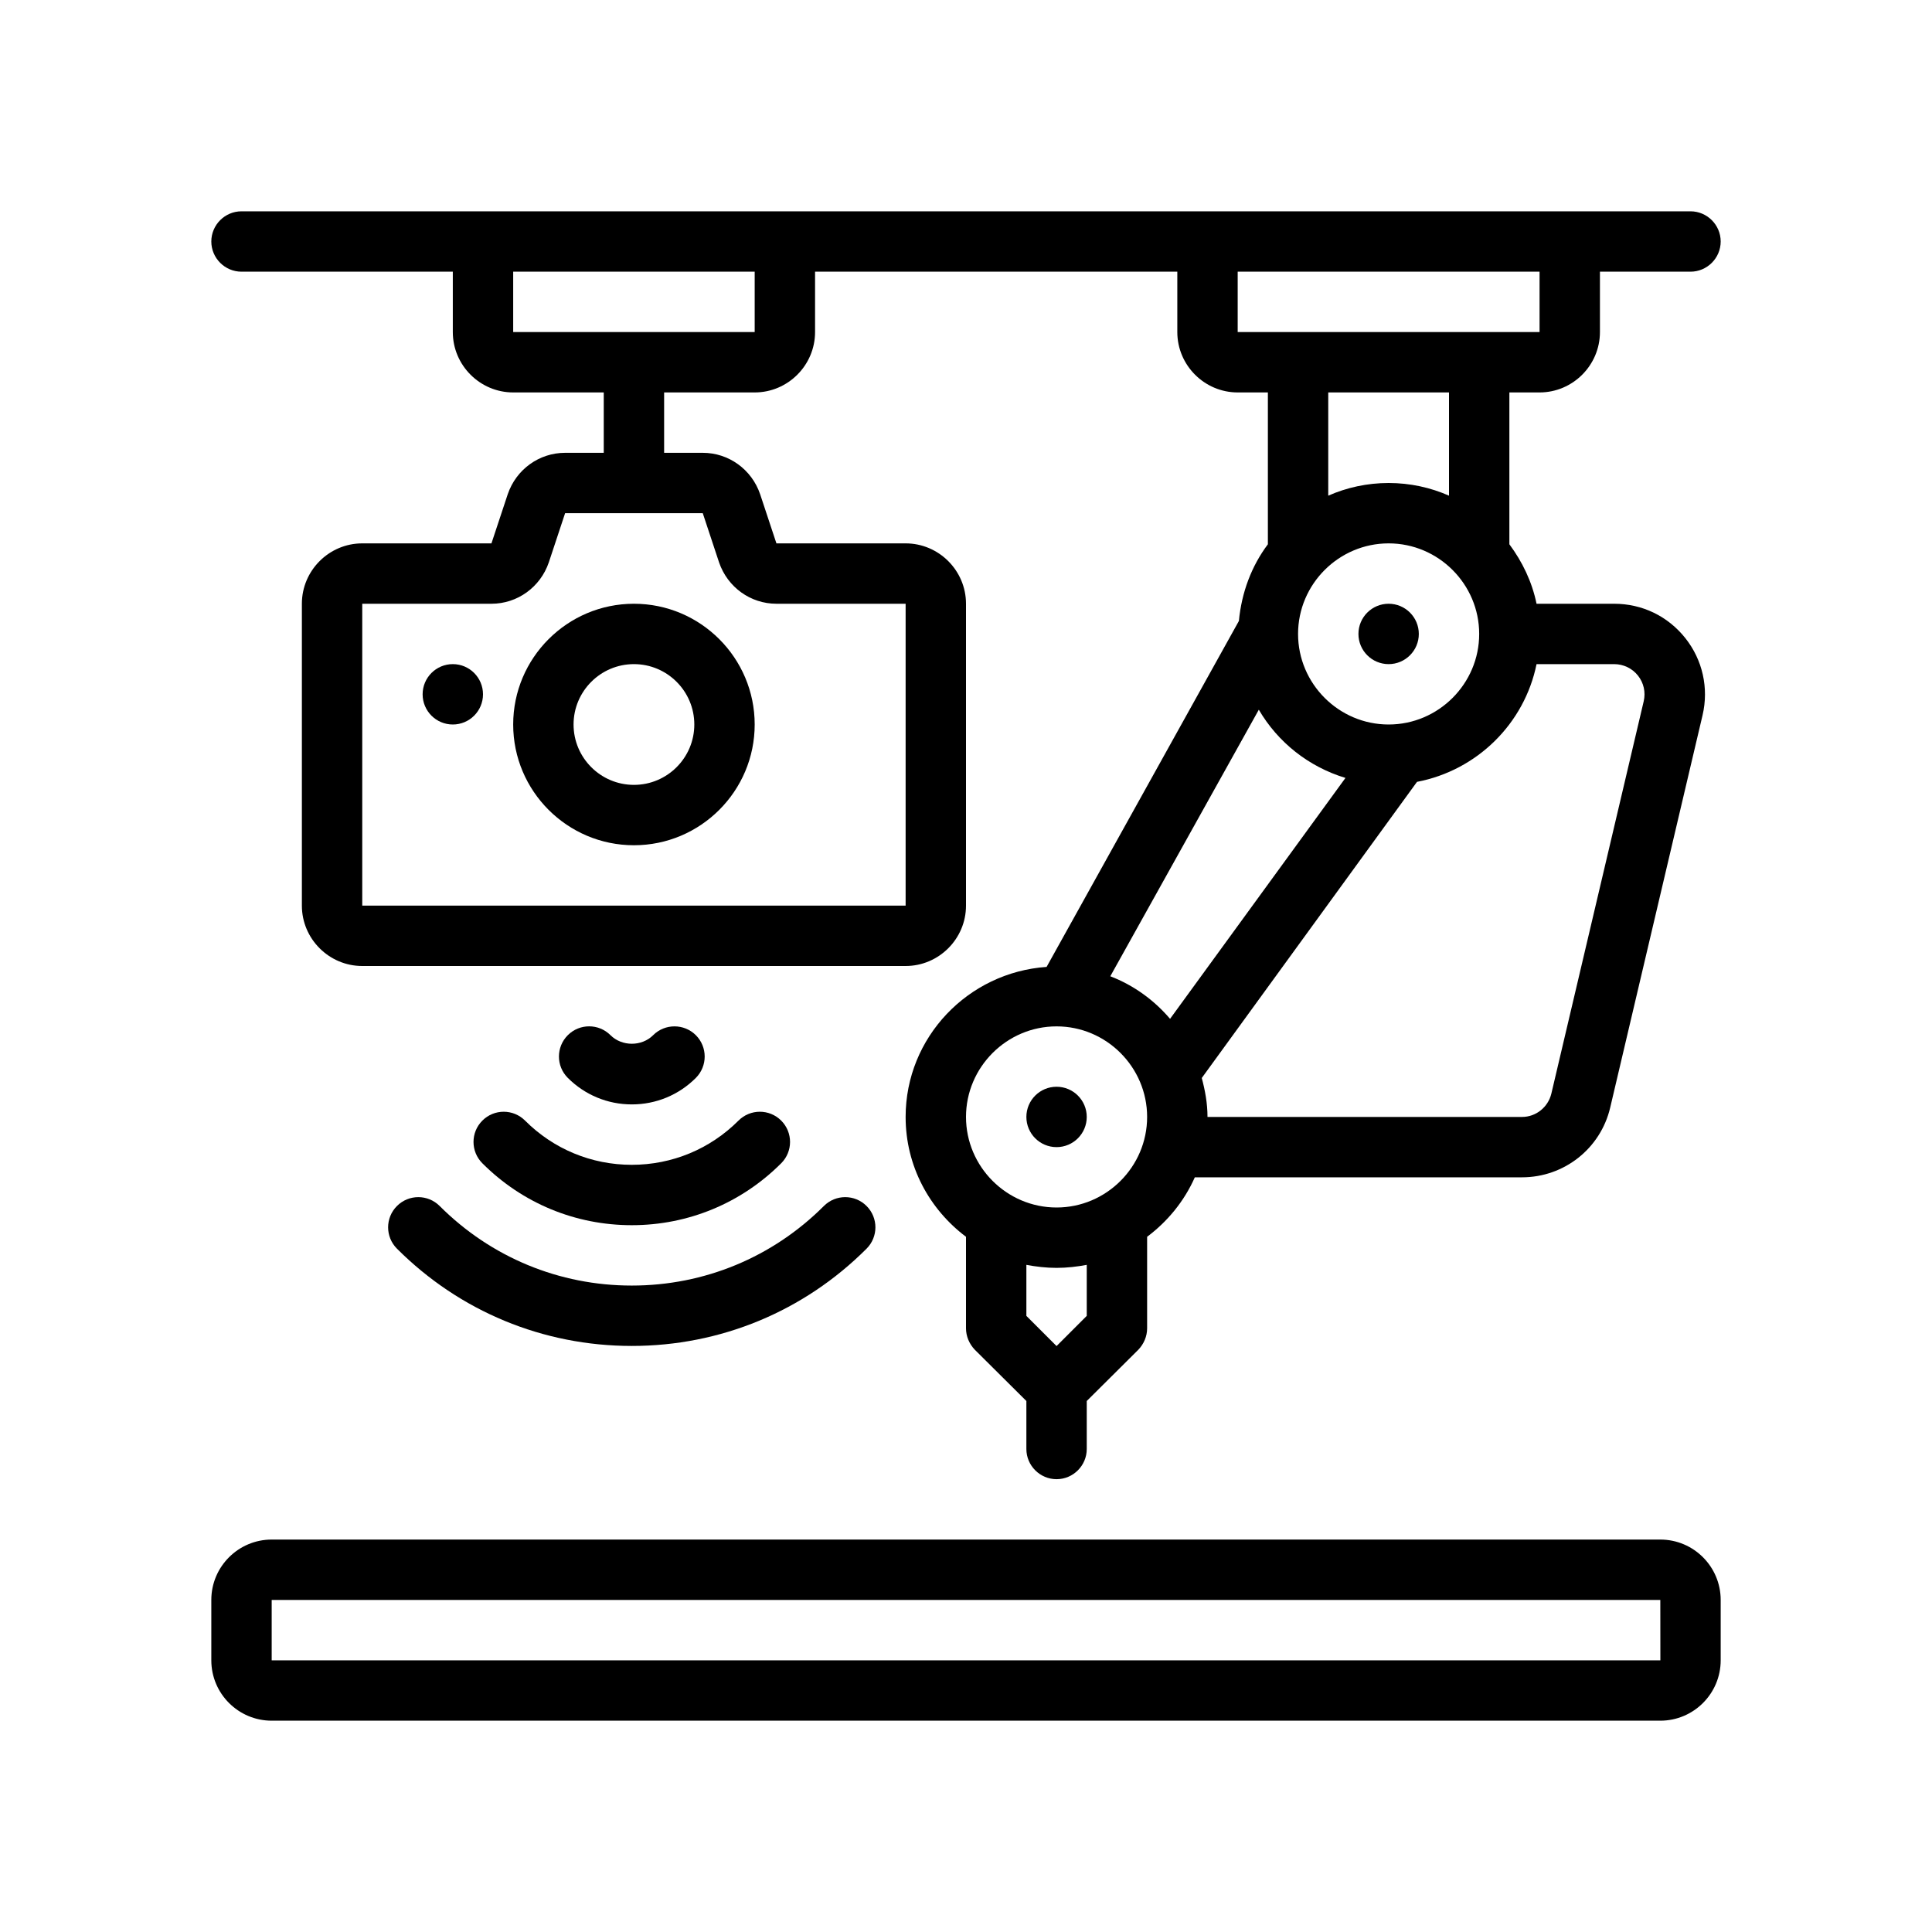 <?xml version="1.0" encoding="UTF-8"?>
<svg id="Outline" xmlns="http://www.w3.org/2000/svg" version="1.1" viewBox="0 0 64 64">
  <!-- Generator: Adobe Illustrator 29.5.1, SVG Export Plug-In . SVG Version: 2.1.0 Build 141)  -->
  <circle cx="46" cy="21" r="1"/>
  <circle cx="35" cy="37" r="1"/>
  <circle cx="15" cy="23" r="1"/>
  <path d="M51,13c1.1,0,2-.9,2-2v-2h3c.55,0,1-.45,1-1s-.45-1-1-1H8c-.55,0-1,.45-1,1s.45,1,1,1h7v2c0,1.1.9,2,2,2h3v2h-1.28c-.86,0-1.62.55-1.9,1.37l-.54,1.63h-4.28c-1.1,0-2,.9-2,2v10c0,1.1.9,2,2,2h18c1.1,0,2-.9,2-2v-10c0-1.1-.9-2-2-2h-4.28l-.54-1.63c-.28-.82-1.04-1.37-1.9-1.37h-1.28v-2h3c1.1,0,2-.9,2-2v-2h12v2c0,1.1.9,2,2,2h1v5.03c-.54.72-.87,1.59-.96,2.54l-6.37,11.46c-2.6.18-4.67,2.33-4.67,4.97,0,1.63.79,3.06,2,3.97v3.03c0,.27.11.52.29.71l1.71,1.7v1.59c0,.55.45,1,1,1s1-.45,1-1v-1.59l1.71-1.7c.18-.19.29-.44.29-.71v-3.03c.68-.51,1.23-1.18,1.58-1.97h10.84c1.39,0,2.6-.95,2.92-2.31l3.06-13c.21-.9,0-1.83-.57-2.55-.58-.73-1.43-1.14-2.36-1.14h-2.57c-.15-.73-.47-1.39-.9-1.97v-5.03h1ZM23.28,17l.54,1.63c.28.82,1.04,1.37,1.9,1.37h4.28v10H12v-10h4.28c.86,0,1.62-.55,1.9-1.37l.54-1.63h4.56ZM25,11h-8v-2h8v2ZM36,43.59l-1,1-1-1v-1.69c.32.06.66.1,1,.1s.68-.04,1-.1v1.69ZM35,40c-1.65,0-3-1.35-3-3s1.35-3,3-3,3,1.35,3,3-1.35,3-3,3ZM38.76,33.75c-.53-.62-1.2-1.11-1.98-1.41l4.92-8.83c.63,1.08,1.65,1.89,2.87,2.26l-5.81,7.98ZM46,18c1.65,0,3,1.35,3,3s-1.35,3-3,3-3-1.35-3-3,1.35-3,3-3ZM44,16.42v-3.42h4v3.42c-.61-.27-1.29-.42-2-.42s-1.39.15-2,.42ZM50.9,22h2.57c.31,0,.6.14.79.38s.26.55.19.85l-3.06,13c-.11.45-.51.77-.97.77h-10.42c0-.45-.08-.88-.19-1.29l7.13-9.81c1.99-.38,3.56-1.93,3.96-3.9ZM41,11v-2h10v2h-10Z"/>
  <path d="M55,51H9c-1.103,0-2,.897-2,2v2c0,1.103.897,2,2,2h46c1.103,0,2-.897,2-2v-2c0-1.103-.897-2-2-2ZM9,55v-2h46l.002,2H9Z"/>
  <path d="M17,24c0,2.206,1.794,4,4,4s4-1.794,4-4-1.794-4-4-4-4,1.794-4,4ZM23,24c0,1.103-.897,2-2,2s-2-.897-2-2,.897-2,2-2,2,.897,2,2Z"/>
  <path d="M23.051,35.707c.39-.392.39-1.024,0-1.415-.391-.389-1.024-.39-1.415,0-.377.378-1.034.378-1.413,0-.391-.391-1.023-.391-1.414,0s-.391,1.023,0,1.414c.566.566,1.32.879,2.121.879s1.556-.312,2.122-.879Z"/>
  <path d="M15.979,37.121c-.391.391-.391,1.023,0,1.414,1.321,1.322,3.079,2.051,4.949,2.051s3.628-.729,4.95-2.051c.391-.391.391-1.023,0-1.414s-1.023-.391-1.414,0c-.944.944-2.2,1.465-3.536,1.465s-2.591-.521-3.535-1.465c-.391-.391-1.023-.391-1.414,0Z"/>
  <path d="M13.15,39.95c-.391.391-.391,1.023,0,1.414,2.077,2.078,4.84,3.222,7.778,3.222s5.701-1.144,7.778-3.222c.391-.391.391-1.023,0-1.414s-1.023-.391-1.414,0c-1.7,1.7-3.96,2.636-6.364,2.636s-4.664-.936-6.364-2.636c-.391-.391-1.023-.391-1.414,0Z"/>
</svg>